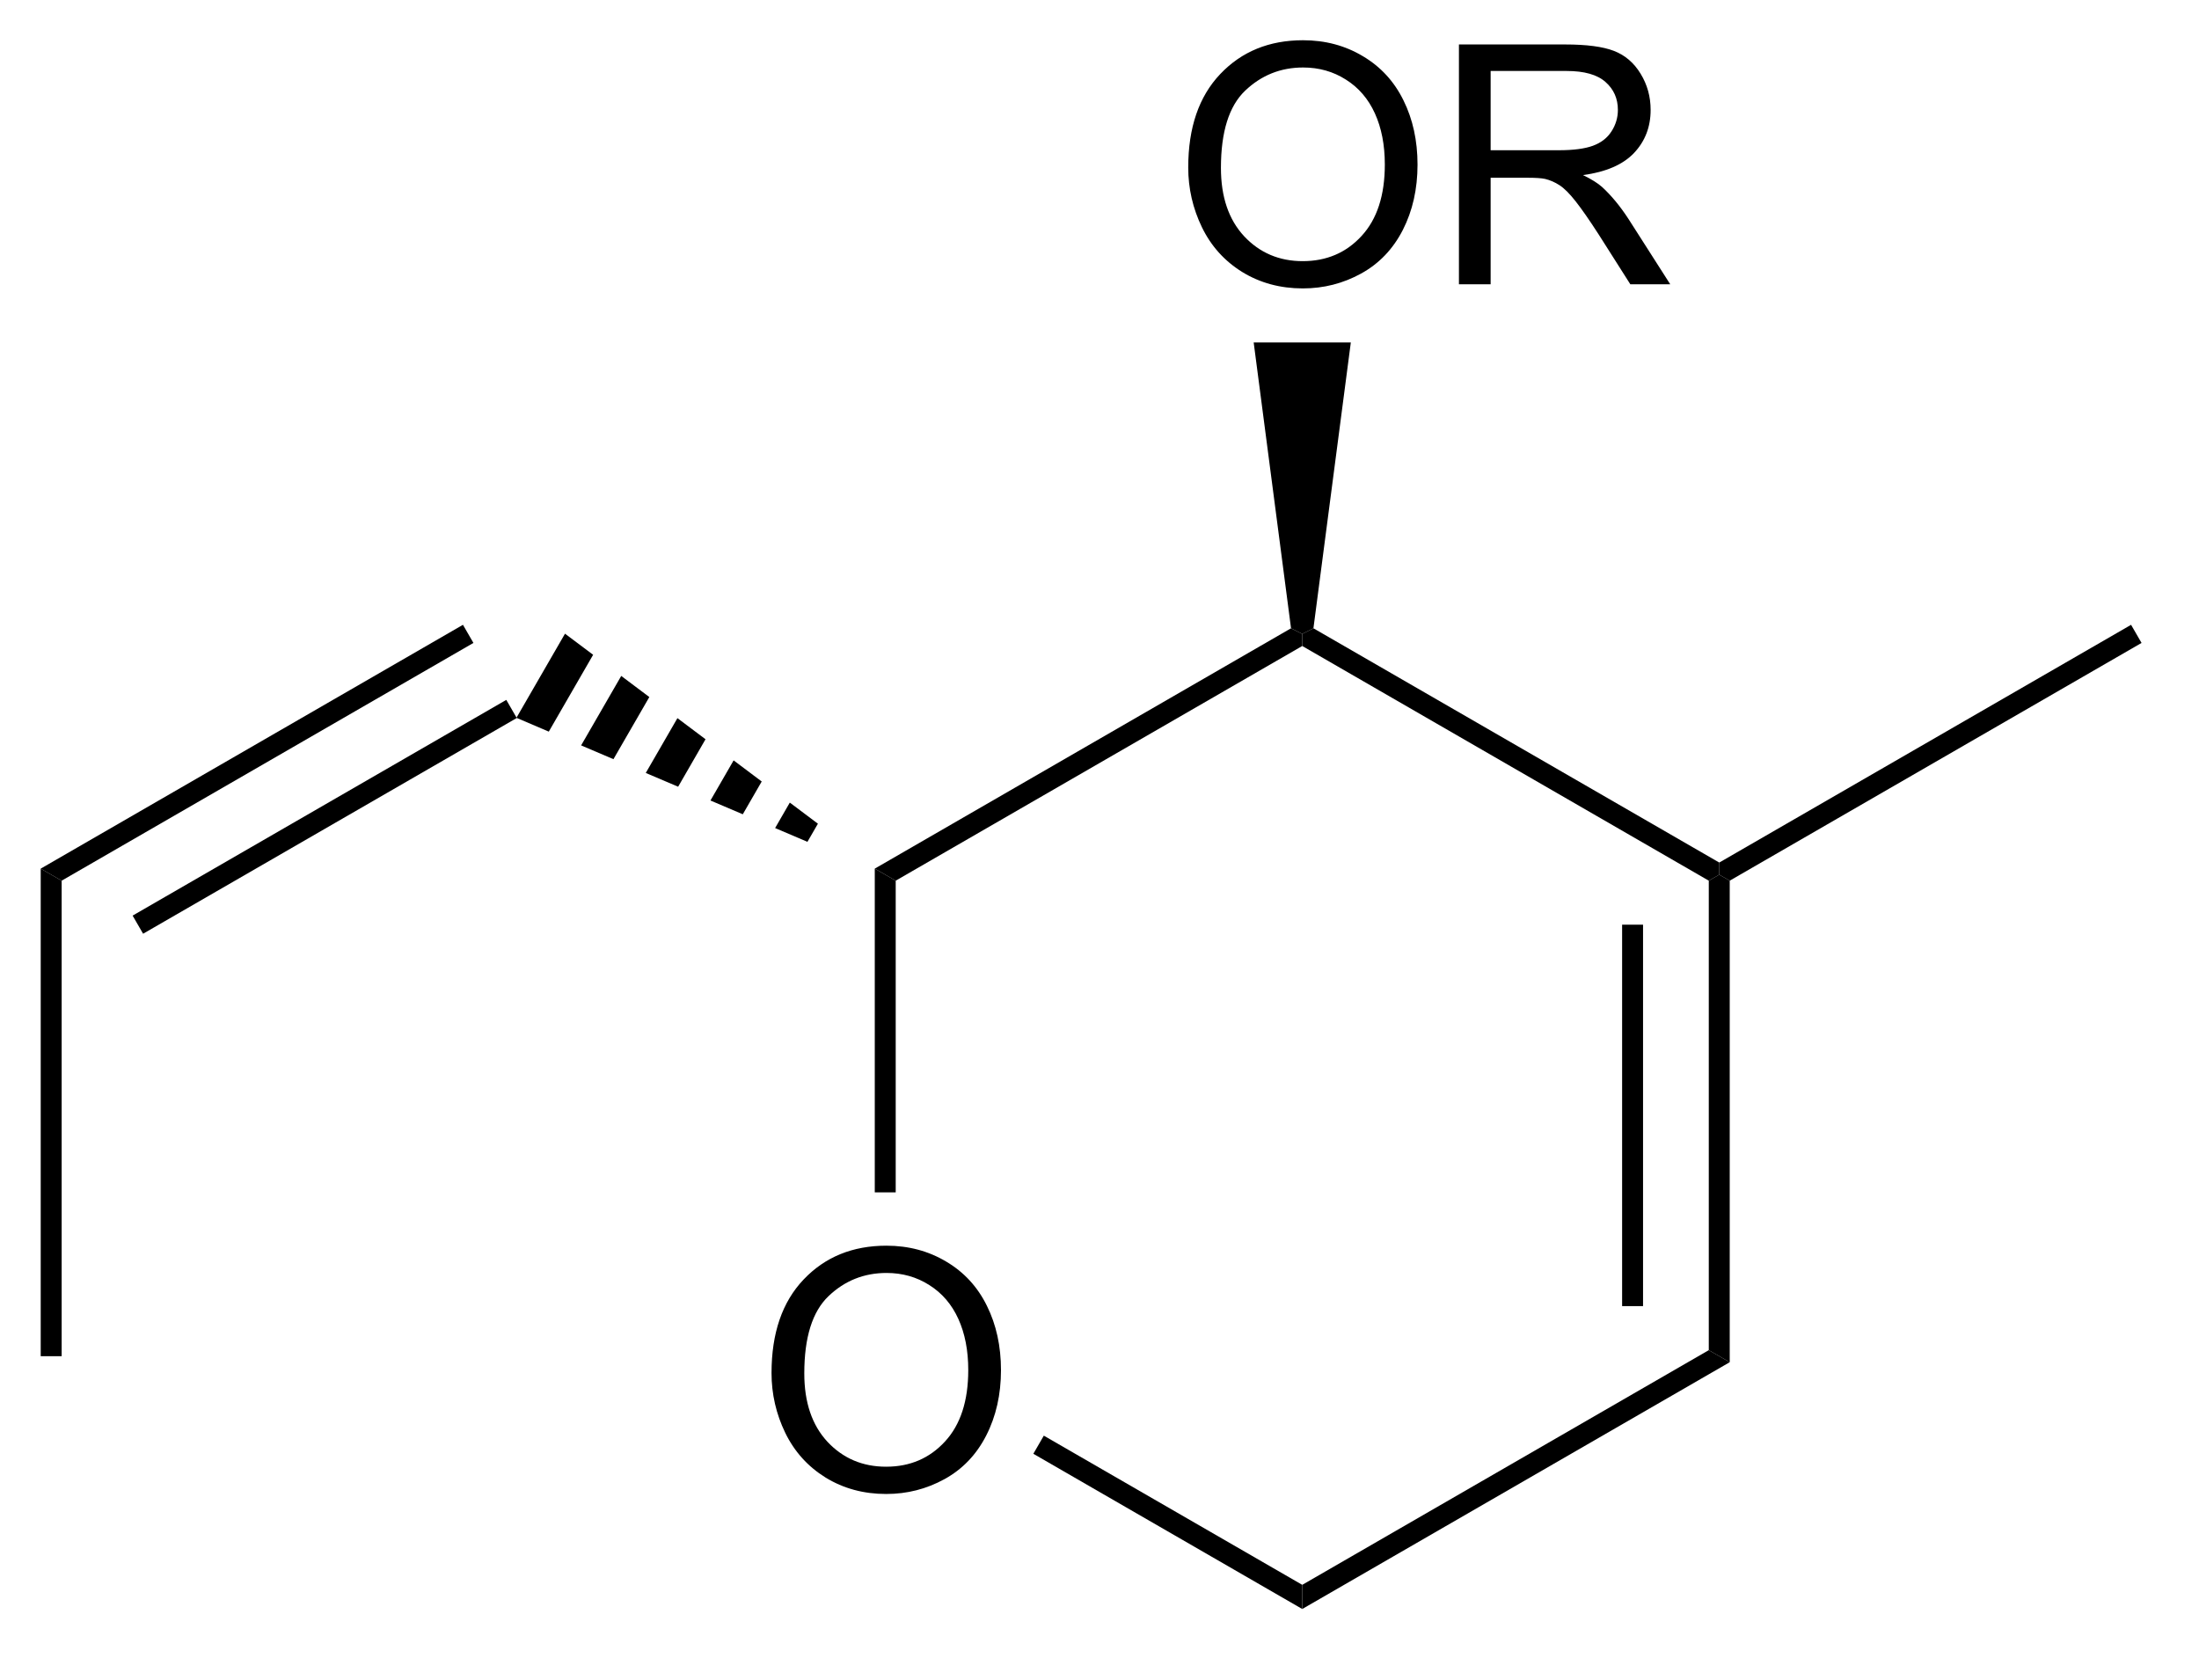 <?xml version="1.0" encoding="UTF-8"?>
<!DOCTYPE svg PUBLIC '-//W3C//DTD SVG 1.0//EN'
          'http://www.w3.org/TR/2001/REC-SVG-20010904/DTD/svg10.dtd'>
<svg stroke-dasharray="none" shape-rendering="auto" xmlns="http://www.w3.org/2000/svg" font-family="'Dialog'" text-rendering="auto" width="72" fill-opacity="1" color-interpolation="auto" color-rendering="auto" preserveAspectRatio="xMidYMid meet" font-size="12px" viewBox="0 0 72 55" fill="black" xmlns:xlink="http://www.w3.org/1999/xlink" stroke="black" image-rendering="auto" stroke-miterlimit="10" stroke-linecap="square" stroke-linejoin="miter" font-style="normal" stroke-width="1" height="55" stroke-dashoffset="0" font-weight="normal" stroke-opacity="1"
><!--Generated by the Batik Graphics2D SVG Generator--><defs id="genericDefs"
  /><g
  ><defs id="defs1"
    ><clipPath clipPathUnits="userSpaceOnUse" id="clipPath1"
      ><path d="M0.646 1.611 L54.252 1.611 L54.252 42.15 L0.646 42.15 L0.646 1.611 Z"
      /></clipPath
      ><clipPath clipPathUnits="userSpaceOnUse" id="clipPath2"
      ><path d="M-0.972 33.075 L-0.972 72.486 L51.144 72.486 L51.144 33.075 Z"
      /></clipPath
    ></defs
    ><g transform="scale(1.333,1.333) translate(-0.646,-1.611) matrix(1.029,0,0,1.029,1.646,-32.409)"
    ><path d="M17.445 65.836 Q17.445 64.409 18.211 63.604 Q18.977 62.797 20.188 62.797 Q20.979 62.797 21.615 63.177 Q22.253 63.554 22.586 64.232 Q22.922 64.909 22.922 65.768 Q22.922 66.64 22.57 67.328 Q22.219 68.015 21.573 68.37 Q20.93 68.724 20.182 68.724 Q19.375 68.724 18.737 68.333 Q18.102 67.94 17.773 67.265 Q17.445 66.588 17.445 65.836 ZM18.227 65.846 Q18.227 66.883 18.781 67.479 Q19.339 68.073 20.18 68.073 Q21.034 68.073 21.586 67.471 Q22.141 66.87 22.141 65.765 Q22.141 65.065 21.904 64.544 Q21.667 64.023 21.211 63.737 Q20.758 63.448 20.19 63.448 Q19.385 63.448 18.805 64.002 Q18.227 64.555 18.227 65.846 Z" stroke="none" clip-path="url(#clipPath2)"
    /></g
    ><g transform="matrix(1.371,0,0,1.371,1.333,-45.361)"
    ><path d="M30.128 71.513 L30.128 70.936 L39.837 65.331 L40.337 65.619 Z" stroke="none" clip-path="url(#clipPath2)"
    /></g
    ><g transform="matrix(1.371,0,0,1.371,1.333,-45.361)"
    ><path d="M40.337 65.619 L39.837 65.331 L39.837 54.119 L40.087 53.975 L40.337 54.119 ZM38.267 64.28 L38.267 55.17 L37.767 55.17 L37.767 64.28 Z" stroke="none" clip-path="url(#clipPath2)"
    /></g
    ><g transform="matrix(1.371,0,0,1.371,1.333,-45.361)"
    ><path d="M40.087 53.686 L40.087 53.975 L39.837 54.119 L30.128 48.514 L30.128 48.225 L30.395 48.091 Z" stroke="none" clip-path="url(#clipPath2)"
    /></g
    ><g transform="matrix(1.371,0,0,1.371,1.333,-45.361)"
    ><path d="M29.86 48.091 L30.128 48.225 L30.128 48.514 L20.419 54.119 L19.919 53.831 Z" stroke="none" clip-path="url(#clipPath2)"
    /></g
    ><g transform="matrix(1.371,0,0,1.371,1.333,-45.361)"
    ><path d="M19.919 53.831 L20.419 54.119 L20.419 61.562 L19.919 61.562 Z" stroke="none" clip-path="url(#clipPath2)"
    /></g
    ><g transform="matrix(1.371,0,0,1.371,1.333,-45.361)"
    ><path d="M23.706 67.806 L23.956 67.373 L30.128 70.936 L30.128 71.513 Z" stroke="none" clip-path="url(#clipPath2)"
    /></g
    ><g transform="matrix(1.371,0,0,1.371,1.333,-45.361)"
    ><path d="M40.337 54.119 L40.087 53.975 L40.087 53.686 L49.922 48.008 L50.172 48.441 Z" stroke="none" clip-path="url(#clipPath2)"
    /></g
    ><g transform="matrix(1.371,0,0,1.371,1.333,-45.361)"
    ><path d="M27.405 37.086 Q27.405 35.659 28.17 34.854 Q28.936 34.047 30.147 34.047 Q30.939 34.047 31.574 34.427 Q32.212 34.804 32.545 35.482 Q32.881 36.159 32.881 37.018 Q32.881 37.89 32.53 38.578 Q32.178 39.265 31.532 39.62 Q30.889 39.974 30.142 39.974 Q29.334 39.974 28.696 39.583 Q28.061 39.19 27.733 38.515 Q27.405 37.838 27.405 37.086 ZM28.186 37.096 Q28.186 38.133 28.741 38.729 Q29.298 39.323 30.139 39.323 Q30.993 39.323 31.545 38.721 Q32.1 38.12 32.1 37.015 Q32.1 36.315 31.863 35.794 Q31.626 35.273 31.17 34.987 Q30.717 34.698 30.149 34.698 Q29.345 34.698 28.764 35.252 Q28.186 35.804 28.186 37.096 ZM33.87 39.875 L33.87 34.148 L36.408 34.148 Q37.174 34.148 37.573 34.302 Q37.971 34.456 38.208 34.846 Q38.448 35.237 38.448 35.711 Q38.448 36.32 38.052 36.739 Q37.658 37.156 36.833 37.268 Q37.135 37.414 37.291 37.554 Q37.622 37.859 37.919 38.315 L38.916 39.875 L37.963 39.875 L37.205 38.682 Q36.872 38.166 36.656 37.893 Q36.442 37.62 36.273 37.51 Q36.104 37.401 35.927 37.359 Q35.799 37.331 35.505 37.331 L34.627 37.331 L34.627 39.875 L33.87 39.875 ZM34.627 36.674 L36.255 36.674 Q36.776 36.674 37.067 36.568 Q37.362 36.461 37.513 36.224 Q37.666 35.987 37.666 35.711 Q37.666 35.304 37.37 35.044 Q37.075 34.781 36.44 34.781 L34.627 34.781 L34.627 36.674 Z" stroke="none" clip-path="url(#clipPath2)"
    /></g
    ><g transform="matrix(1.371,0,0,1.371,1.333,-45.361)"
    ><path d="M30.395 48.091 L30.128 48.225 L29.86 48.091 L28.968 41.265 L31.288 41.265 Z" stroke="none" clip-path="url(#clipPath2)"
    /></g
    ><g transform="matrix(1.371,0,0,1.371,1.333,-45.361)"
    ><path d="M18.311 53.191 L17.539 52.862 L17.89 52.254 L18.561 52.758 ZM16.767 52.533 L15.995 52.204 L16.548 51.246 L17.219 51.75 ZM15.223 51.875 L14.45 51.546 L15.206 50.237 L15.877 50.741 ZM13.678 51.217 L12.906 50.888 L13.864 49.229 L14.535 49.733 ZM12.134 50.559 L11.361 50.229 L12.521 48.22 L13.193 48.724 Z" stroke="none" clip-path="url(#clipPath2)"
    /></g
    ><g transform="matrix(1.371,0,0,1.371,1.333,-45.361)"
    ><path d="M10.084 48.008 L10.334 48.441 L0.5 54.119 L0 53.831 ZM11.119 49.801 L2.195 54.953 L2.445 55.386 L11.369 50.234 Z" stroke="none" clip-path="url(#clipPath2)"
    /></g
    ><g transform="matrix(1.371,0,0,1.371,1.333,-45.361)"
    ><path d="M0 53.831 L0.5 54.119 L0.5 65.475 L0 65.475 Z" stroke="none" clip-path="url(#clipPath2)"
    /></g
  ></g
></svg
>
